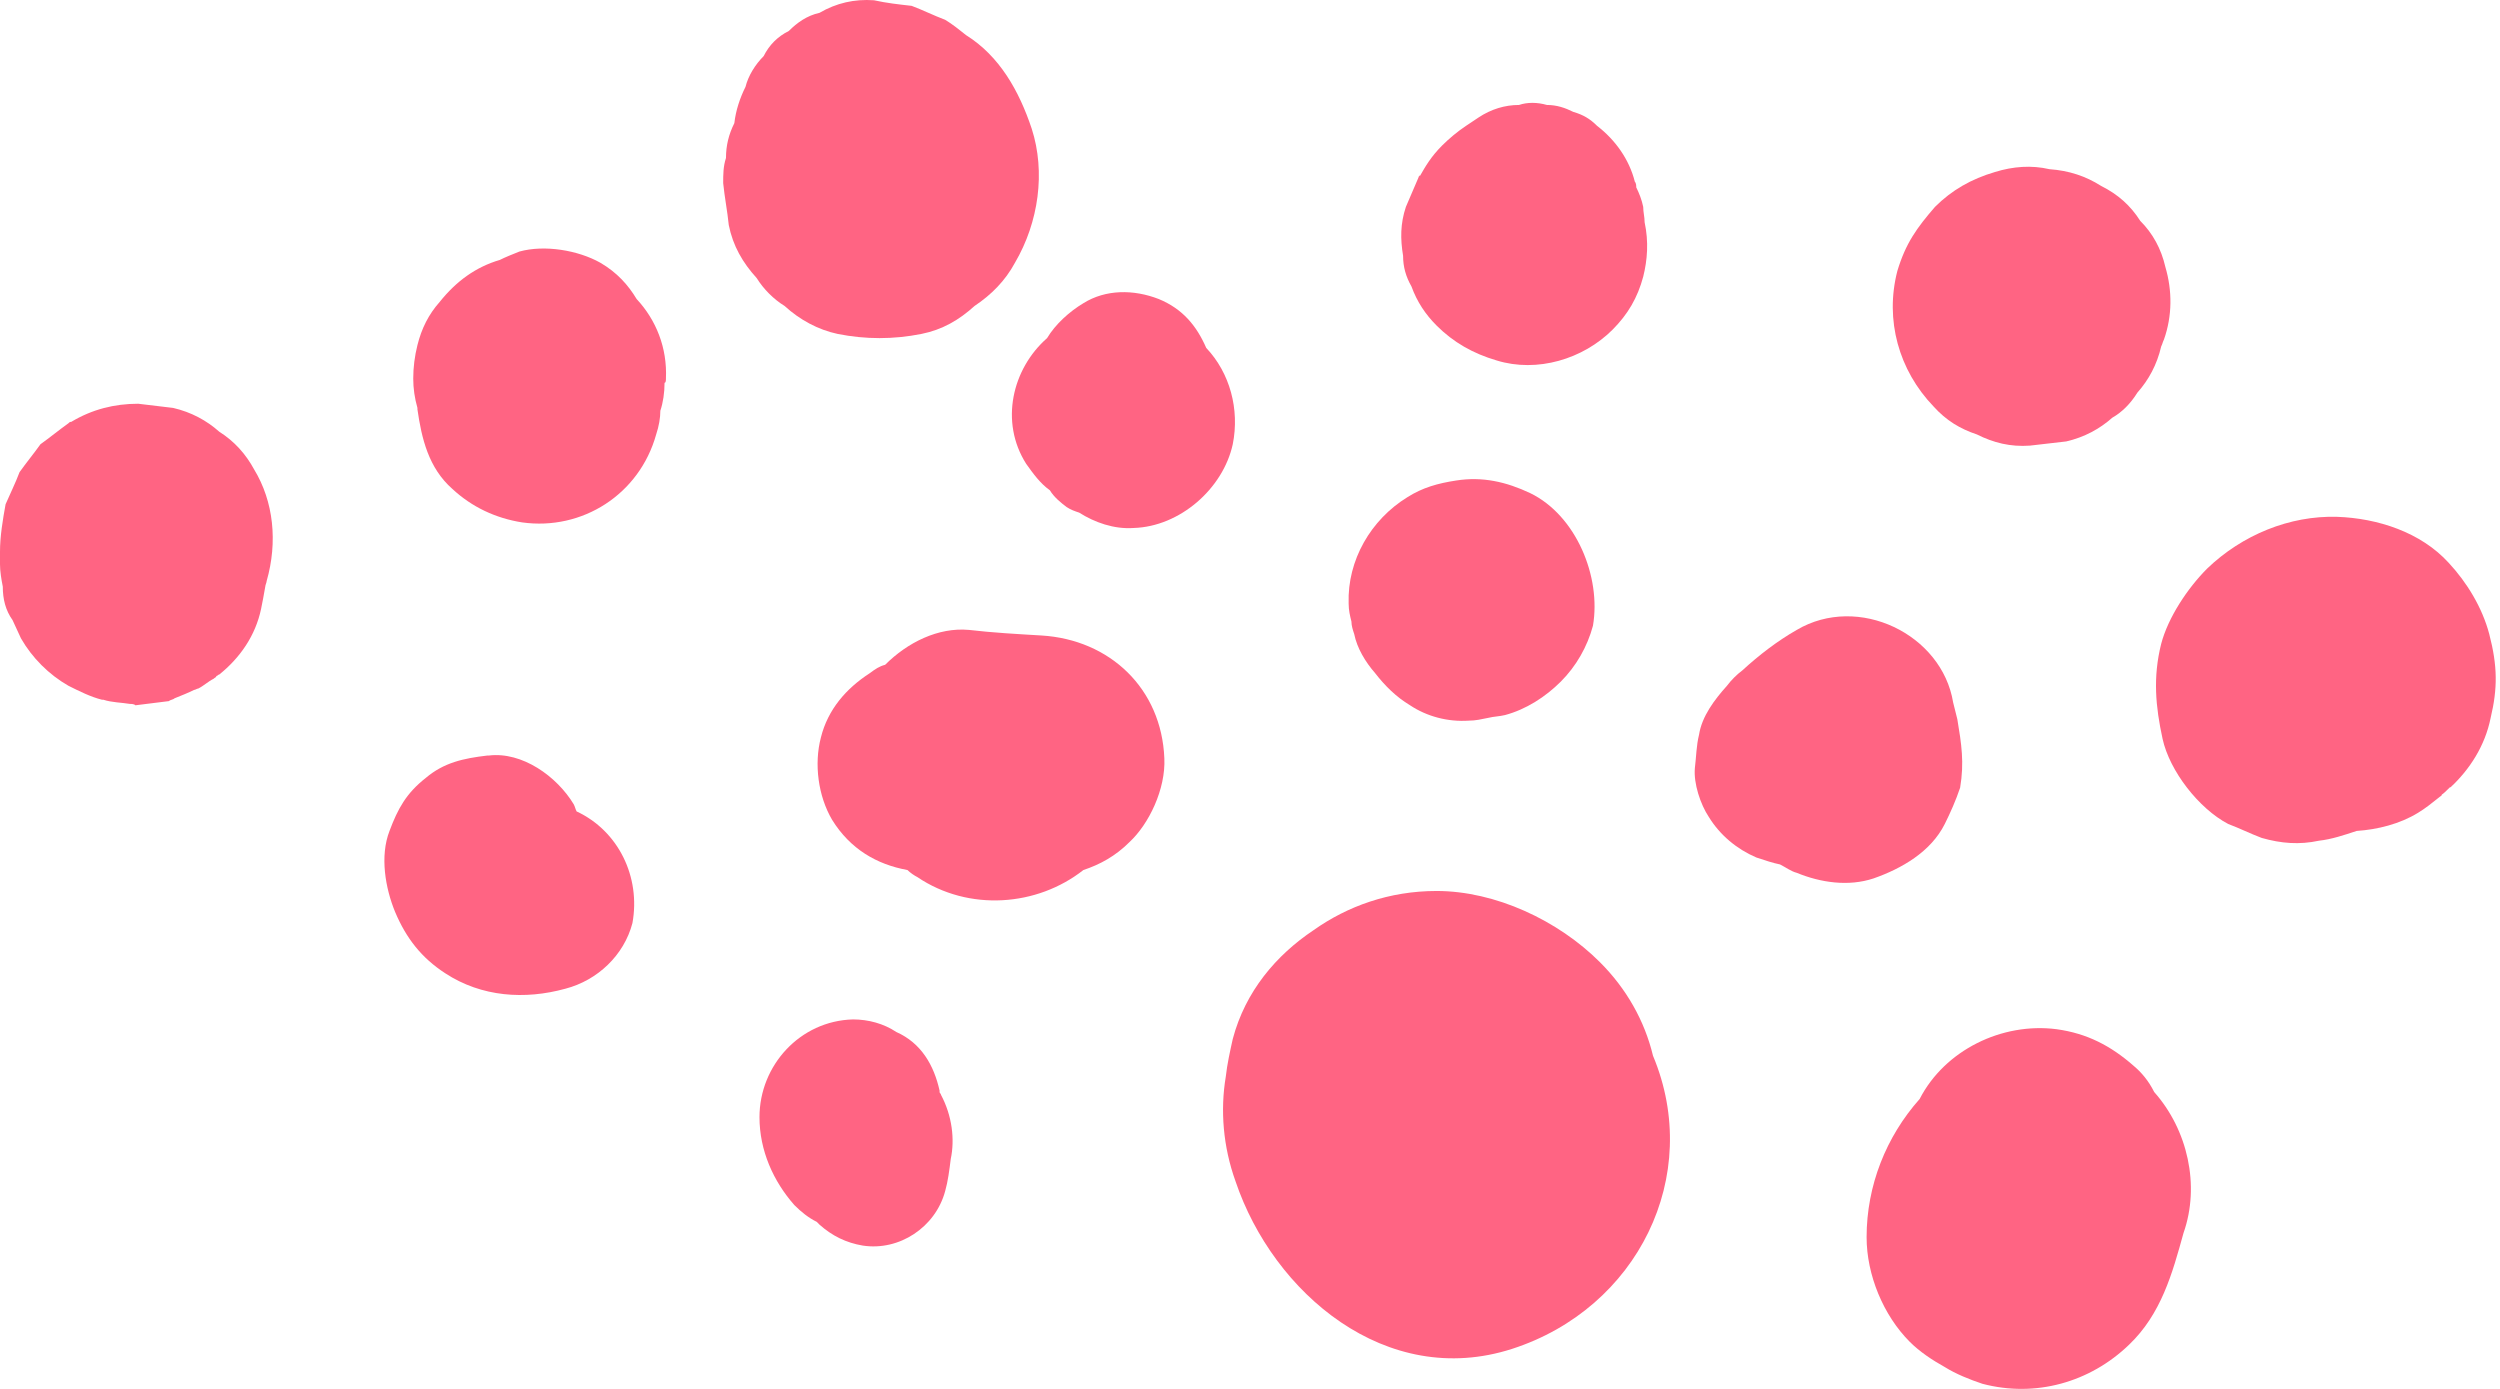 <?xml version="1.0" encoding="UTF-8"?> <svg xmlns="http://www.w3.org/2000/svg" width="189" height="105" viewBox="0 0 189 105" fill="none"> <path d="M91.191 26.301C90.453 24.612 89.397 23.346 87.603 22.607C85.703 21.868 83.592 21.868 81.903 22.923C80.848 23.557 79.792 24.506 79.159 25.562C76.52 27.884 75.57 31.895 77.576 35.061C78.104 35.8 78.631 36.539 79.37 37.066C79.687 37.594 80.215 38.016 80.637 38.333C80.953 38.544 81.27 38.65 81.587 38.755C82.748 39.494 84.225 40.022 85.703 39.916C89.186 39.811 92.458 36.961 93.197 33.584C93.724 30.945 92.986 28.201 91.191 26.301Z" fill="#FF6483"></path> <path d="M115.678 37.277C113.884 36.433 112.089 36.011 110.084 36.327C108.712 36.538 107.551 36.855 106.39 37.594C103.646 39.283 101.852 42.343 101.957 45.615C101.957 46.143 102.063 46.565 102.168 46.987C102.168 47.304 102.274 47.621 102.379 47.937C102.59 48.993 103.224 50.048 103.962 50.893C104.701 51.843 105.546 52.687 106.601 53.32C107.868 54.164 109.451 54.587 111.034 54.481C111.562 54.481 111.984 54.376 112.512 54.27C112.934 54.164 113.356 54.164 113.778 54.059C115.361 53.637 116.839 52.687 118 51.526C119.161 50.365 120.005 48.887 120.428 47.304C121.061 43.61 119.161 38.966 115.678 37.277Z" fill="#FF6483"></path> <path d="M88.025 57.331C87.814 52.054 83.909 48.359 78.737 48.043C76.943 47.937 75.043 47.832 73.249 47.621C70.927 47.41 68.605 48.571 66.916 50.259C66.494 50.365 66.177 50.576 65.755 50.893C63.961 52.054 62.589 53.637 62.061 55.748C61.533 57.753 61.85 60.181 62.905 61.975C64.277 64.191 66.283 65.352 68.605 65.775C68.816 65.986 69.132 66.197 69.343 66.302C73.249 68.941 78.42 68.519 81.903 65.775C83.17 65.352 84.331 64.719 85.386 63.664C86.864 62.291 88.13 59.653 88.025 57.331Z" fill="#FF6483"></path> <path d="M124.966 79.812C124.333 77.174 122.961 74.746 120.955 72.741C117.789 69.575 113.039 67.358 108.606 67.358C105.018 67.358 101.851 68.519 99.318 70.313C96.469 72.213 94.147 74.957 93.197 78.546C92.986 79.496 92.775 80.446 92.669 81.396C92.247 83.929 92.458 86.673 93.408 89.312C96.257 97.755 104.807 105.038 114.306 101.977C123.805 98.916 128.766 88.889 124.966 79.812Z" fill="#FF6483"></path> <path d="M147.975 54.376C147.869 53.953 147.764 53.531 147.658 53.109C146.814 47.937 140.481 44.877 135.837 47.621C134.36 48.465 132.988 49.521 131.721 50.682C131.299 50.998 130.877 51.42 130.56 51.843C129.61 52.898 128.66 54.165 128.449 55.537C128.238 56.381 128.238 57.225 128.132 58.07C128.027 59.231 128.555 60.814 129.188 61.764C130.032 63.136 131.299 64.191 132.776 64.825C133.41 65.036 134.043 65.247 134.571 65.352C134.993 65.564 135.415 65.88 135.837 65.986C137.632 66.725 139.742 67.041 141.642 66.408C143.753 65.669 145.97 64.403 147.025 62.292C147.447 61.447 147.869 60.497 148.186 59.547C148.503 57.648 148.292 56.276 147.975 54.376Z" fill="#FF6483"></path> <path d="M71.138 82.768C71.138 82.662 71.032 82.662 71.032 82.556V82.451C70.61 80.551 69.66 78.862 67.76 78.018C66.81 77.385 65.649 77.068 64.488 77.068C60.478 77.174 57.417 80.551 57.417 84.456C57.417 86.989 58.472 89.311 60.055 91.106C60.583 91.633 61.111 92.056 61.744 92.372C61.85 92.478 61.85 92.478 61.955 92.583C62.905 93.428 63.961 93.955 65.227 94.166C67.971 94.589 70.716 92.794 71.454 90.05C71.665 89.311 71.771 88.467 71.876 87.623C72.193 86.145 71.982 84.351 71.138 82.768Z" fill="#FF6483"></path> <path d="M50.345 28.623C50.451 26.301 49.606 24.19 48.129 22.607C47.495 21.551 46.651 20.601 45.385 19.863C43.696 18.913 41.163 18.491 39.263 19.018C38.735 19.229 38.207 19.44 37.785 19.651C35.991 20.179 34.513 21.235 33.247 22.818C32.403 23.768 31.875 24.823 31.558 26.09C31.347 26.934 31.241 27.779 31.241 28.623C31.241 29.362 31.347 30.101 31.558 30.839V30.945C31.875 33.161 32.402 35.378 34.197 36.961C35.674 38.333 37.469 39.177 39.474 39.494C44.013 40.127 48.34 37.383 49.606 32.845C49.818 32.211 49.923 31.578 49.923 31.05C50.134 30.417 50.24 29.678 50.24 28.939C50.345 28.939 50.345 28.728 50.345 28.623Z" fill="#FF6483"></path> <path d="M43.59 61.342C43.485 61.131 43.485 61.025 43.379 60.814C42.113 58.703 39.474 56.803 36.941 57.12H36.835C35.041 57.331 33.563 57.648 32.191 58.809C30.714 59.97 30.08 61.131 29.447 62.819C28.708 64.719 29.13 67.147 29.869 68.941C30.714 70.946 31.875 72.424 33.669 73.585C36.413 75.379 39.685 75.59 42.746 74.746C45.173 74.113 47.179 72.213 47.812 69.785C48.445 66.302 46.757 62.819 43.59 61.342Z" fill="#FF6483"></path> <path d="M163.701 20.179C163.385 18.807 162.751 17.646 161.802 16.696C161.063 15.535 160.113 14.691 158.846 14.057C157.685 13.319 156.419 12.896 154.941 12.791C153.569 12.474 152.197 12.58 150.825 13.002C149.03 13.53 147.553 14.374 146.286 15.64C144.914 17.224 144.07 18.385 143.437 20.496C142.487 24.19 143.542 27.989 146.181 30.733C147.131 31.789 148.186 32.422 149.453 32.844C150.719 33.478 151.986 33.794 153.463 33.689C154.413 33.583 155.258 33.478 156.208 33.372C157.58 33.056 158.741 32.422 159.691 31.578C160.429 31.156 161.063 30.523 161.59 29.678C162.435 28.728 163.068 27.567 163.385 26.195C163.49 25.984 163.49 25.878 163.596 25.667C164.229 23.873 164.229 21.973 163.701 20.179Z" fill="#FF6483"></path> <path d="M124.333 16.801C124.333 16.379 124.227 16.062 124.227 15.64C124.122 15.113 123.911 14.585 123.7 14.163C123.7 14.057 123.7 13.846 123.594 13.74C123.172 12.052 122.116 10.574 120.744 9.519C120.217 8.991 119.689 8.674 118.95 8.463C118.317 8.147 117.684 7.935 116.945 7.935C116.206 7.724 115.467 7.724 114.834 7.935C113.778 7.935 112.723 8.252 111.773 8.885C111.456 9.096 111.14 9.308 110.823 9.519C110.19 9.941 109.557 10.469 109.029 10.996C108.184 11.841 107.762 12.579 107.34 13.318C107.34 13.318 107.34 13.318 107.34 13.213C107.34 13.318 107.235 13.318 107.235 13.424C106.918 14.163 106.601 14.901 106.285 15.64C105.862 16.907 105.862 18.068 106.073 19.334C106.073 20.179 106.285 20.918 106.707 21.656C107.129 22.817 107.762 23.767 108.607 24.612C109.873 25.878 111.351 26.723 113.145 27.25C116.206 28.2 119.689 27.145 121.905 24.928C123.066 23.767 123.805 22.501 124.227 20.918C124.544 19.651 124.65 18.279 124.333 16.801Z" fill="#FF6483"></path> <path d="M162.857 82.557C162.435 81.712 161.907 81.079 161.274 80.551C159.585 79.074 157.791 78.124 155.469 77.807C151.352 77.279 147.025 79.39 145.125 83.084C142.592 85.934 141.115 89.628 141.115 93.533C141.115 96.383 142.381 99.444 144.386 101.449C145.125 102.188 146.075 102.821 147.025 103.349C147.869 103.877 148.925 104.299 149.875 104.616C153.886 105.671 158.002 104.51 160.957 101.66C163.385 99.338 164.229 96.278 165.073 93.217C166.34 89.628 165.39 85.406 162.857 82.557Z" fill="#FF6483"></path> <path d="M19.209 35.483C18.576 34.322 17.732 33.372 16.571 32.633C15.621 31.789 14.46 31.156 13.088 30.839C12.243 30.734 11.293 30.628 10.449 30.523C8.655 30.523 6.966 30.945 5.383 31.895C5.277 31.895 5.277 31.895 5.172 32C4.433 32.528 3.8 33.056 3.061 33.583C2.533 34.322 2.005 34.955 1.478 35.694C1.161 36.539 0.739 37.383 0.422 38.122C0.211 39.283 0 40.549 0 41.71C0 42.027 0 42.344 0 42.66C0 43.188 0.106 43.821 0.211 44.349C0.211 45.299 0.422 46.143 0.95 46.882C1.161 47.304 1.372 47.832 1.583 48.254C2.428 49.732 3.694 50.998 5.172 51.843C6.016 52.265 6.86 52.687 7.705 52.898H7.81C8.444 53.109 9.182 53.109 9.816 53.215C9.921 53.215 10.132 53.215 10.238 53.32C11.082 53.215 11.927 53.109 12.771 53.004C12.877 52.898 13.088 52.898 13.193 52.793C13.721 52.581 14.249 52.37 14.671 52.159C14.776 52.159 14.882 52.054 14.988 52.054C15.41 51.843 15.726 51.526 16.148 51.315C16.254 51.209 16.36 51.209 16.36 51.104C16.465 51.104 16.465 50.998 16.571 50.998C18.154 49.732 19.315 48.043 19.737 46.038C19.843 45.51 19.948 44.982 20.054 44.349C20.054 44.243 20.159 44.032 20.159 43.927C21.004 40.971 20.687 37.911 19.209 35.483Z" fill="#FF6483"></path> <path d="M77.998 9.73C77.048 6.88 75.571 4.242 73.037 2.658C72.51 2.236 71.982 1.814 71.454 1.497C70.61 1.181 69.766 0.759 68.921 0.442C67.971 0.336 67.022 0.231 66.072 0.02C64.594 -0.086 63.222 0.231 61.955 0.97C61.005 1.181 60.267 1.709 59.633 2.342C58.789 2.764 58.156 3.397 57.733 4.242C57.1 4.875 56.572 5.719 56.361 6.564C55.939 7.408 55.623 8.358 55.517 9.308C55.095 10.152 54.884 10.996 54.884 11.946C54.673 12.58 54.673 13.213 54.673 13.846C54.778 14.902 54.989 15.957 55.095 17.013C55.411 18.596 56.15 19.862 57.206 21.023C57.733 21.868 58.472 22.607 59.317 23.134C60.478 24.19 61.85 24.929 63.327 25.245C65.438 25.667 67.549 25.667 69.66 25.245C71.243 24.929 72.51 24.19 73.671 23.134C74.937 22.29 75.993 21.235 76.732 19.862C78.526 16.802 79.054 13.002 77.998 9.73Z" fill="#FF6483"></path> <path d="M188.188 47.938C187.66 45.932 186.499 44.032 185.127 42.555C183.016 40.233 179.744 39.177 176.683 39.072C173.095 38.966 169.506 40.444 166.868 42.977C165.39 44.455 163.912 46.671 163.385 48.676C162.751 51.209 162.962 53.426 163.49 55.853C164.018 58.281 166.234 61.131 168.451 62.292C169.295 62.608 170.14 63.031 170.984 63.347C172.462 63.769 173.834 63.875 175.311 63.558C176.261 63.453 177.211 63.136 178.161 62.819C179.744 62.714 181.433 62.292 182.805 61.447C183.333 61.131 183.86 60.709 184.388 60.286C184.494 60.181 184.599 60.181 184.599 60.075C184.916 59.864 185.127 59.547 185.444 59.337C185.338 59.442 185.233 59.442 185.233 59.547C186.71 58.175 187.871 56.381 188.293 54.27C188.821 52.054 188.821 50.365 188.188 47.938Z" fill="#FF6483"></path> </svg> 